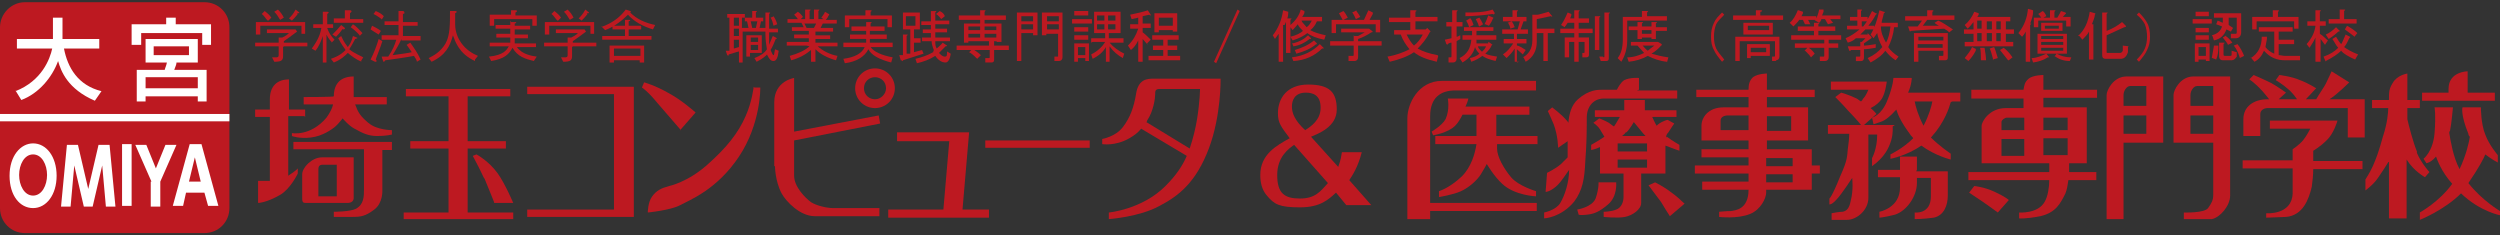 <?xml version="1.0" encoding="UTF-8"?>
<svg id="Layer_2" xmlns="http://www.w3.org/2000/svg" version="1.1" viewBox="0 0 340 32">
  <rect x="0" y="0" width="340" height="32" fill="#333333" stroke="none"/>
  <!-- Generator: Adobe Illustrator 29.1.0, SVG Export Plug-In . SVG Version: 2.1.0 Build 142)  -->
  <defs>
    <style>
      .st0 {
        fill: #fff;
      }

      .st1 {
        stroke: #fff;
        stroke-width: 1px;
      }

      .st1, .st2, .st3 {
        fill: #bd1921;
      }

      .st2 {
        fill-rule: evenodd;
      }
    </style>
  </defs>
  <path class="st3" d="M38.5,6.4v1.2c0,.6-.2.8-1.2.8l-.3-.6c.2,0,.4,0,.5,0,.2,0,.4,0,.4-.3v-1.2h-3.2v-.5h3.2v-.7h.5c.4-.2.6-.3.9-.6h-3v-.5h3.9l.2.3c-.8.6-1.5,1.1-1.8,1.3v.2h3.2v.5h-3.2ZM41,4.6v-1.1h-5.6v1.2h-.6v-1.7h6.7v1.6h-.6ZM36.4,2.8c-.3-.3-.5-.7-.8-.9l.4-.4c.5.4.7.6.9.9l-.4.4ZM38.1,2.7c-.3-.5-.5-.8-.8-1.1l.5-.3c.4.4.6.7.8,1.1l-.5.3ZM40.5,1.9c-.3.4-.7.8-.8.9l-.4-.3c.3-.3.6-.6.9-1.2l.5.4s0,0,0,.1c0,0-.1,0-.3,0Z"/>
  <path class="st3" d="M45.1,5.7c-.2-.2-.4-.4-.7-1v3.8h-.5v-3.6c-.2.6-.5,1.4-1,2l-.5-.3c.9-1.2,1.2-2.1,1.3-2.8h-1.1v-.5h1.3v-1.7h.6s.2,0,.2.1-.1.1-.2.2v1.4h.8v.5h-.8c.2.6.5,1.1,1,1.6l-.4.4ZM49.2,8.4c-.8-.3-1.4-.8-1.9-1.2-.4.4-.9.9-1.9,1.3l-.4-.5c1.2-.4,1.7-.9,2-1.2-.2-.3-.6-.8-1-1.6l.4-.3c.4.9.7,1.2.9,1.5.3-.4.5-.7.7-1.5l.5.2s.1,0,.1.1c0,0,0,0-.3.1-.3.6-.5.9-.8,1.4.7.6,1.6.9,1.9,1.1l-.3.5ZM46.6,3.9c-.3.5-.6.8-.9,1.1l-.5-.3c.5-.5.8-.8,1.2-1.3l.5.4s0,0,0,.1c0,.1-.2.1-.3.1ZM45.4,3v-.5h1.5v-1.1h.7c.2,0,.2.1.2.2,0,0-.1.1-.2.2v.8h1.8v.5h-4ZM49,4.9c-.5-.6-.9-.9-1.3-1.2l.3-.4c.5.3.8.7,1.3,1.2l-.4.4Z"/>
  <path class="st3" d="M51.5,4.7c-.5-.3-.8-.5-1.1-.7l.2-.5c.4.2.8.4,1.2.7l-.3.5ZM51.2,8.2c0,.1,0,.2,0,.2s0,0,0,0c0,0-.1,0-.2,0l-.6-.3c.5-1,.8-1.8,1.1-2.8l.5.3c-.2.7-.9,2.4-.9,2.5ZM51.9,2.6c-.3-.2-.5-.4-1.1-.7l.3-.4c.5.2.8.4,1.1.7l-.3.5ZM54.6,5.3c-.4.9-.8,1.5-1.2,2.2.8-.1,2.2-.3,2.6-.4-.5-.7-.6-.9-.7-1l.5-.3c.5.7,1,1.4,1.4,2.3l-.5.3c0-.2-.2-.5-.4-.8-1,.2-3.1.5-3.9.6,0,0-.1.2-.2.2s-.1-.1-.1-.1l-.2-.6c.3,0,.6,0,.9,0,.6-.9.9-1.6,1.1-2.3h-2v-.6h2.3v-1.4h-1.9v-.5h1.9v-1.4h.6c0,0,.2,0,.2.2s0,.1-.2.2v1.1h2v.5h-2v1.4h2.4v.6h-2.6Z"/>
  <path class="st3" d="M64.6,8.3c-2.2-1-2.7-2.7-3-3.5-.4,1.5-1,2.7-2.9,3.6l-.4-.5c.6-.3,1.6-.8,2.3-2,.6-1.1.6-2.5.6-4.4h.7c.1,0,.2,0,.2.1s0,.1-.2.2c0,.2,0,1.3,0,1.5,0,.5.1,1.5.8,2.5.7,1,1.6,1.5,2.3,1.8l-.4.5Z"/>
  <path class="st3" d="M69.5,3h.6c.1,0,.1,0,.1.1s0,0-.2.1v.3h2.1v.5h-2.1v.7h1.8v.5h-1.8c0,.1,0,.4,0,.7h2.9v.5h-2.6c.7,1,2,1.2,2.7,1.3l-.4.6c-1.2-.3-2.2-.6-2.9-1.8-.5.9-1.1,1.5-2.9,1.8l-.3-.6c2-.2,2.4-.9,2.7-1.4h-2.6v-.5h2.8c0-.2,0-.4,0-.7h-1.9v-.5h1.9v-.7h-2v-.5h2v-.6ZM69.5,1.4h.7c0,0,.1,0,.1.1s0,.1-.2.2v.4h2.9v1.4h-.6v-.9h-5.2v.9h-.6v-1.5h2.9v-.7Z"/>
  <path class="st3" d="M77.8,6.4v1.2c0,.6-.2.8-1.2.8l-.3-.6c.2,0,.4,0,.5,0,.2,0,.4,0,.4-.3v-1.2h-3.2v-.5h3.2v-.7h.5c.4-.2.6-.3.9-.6h-3v-.5h3.9l.2.3c-.8.6-1.5,1.1-1.8,1.3v.2h3.2v.5h-3.2ZM80.3,4.6v-1.1h-5.6v1.2h-.6v-1.7h6.7v1.6h-.6ZM75.8,2.8c-.3-.3-.5-.7-.8-.9l.4-.4c.5.4.7.6.9.9l-.4.4ZM77.5,2.7c-.3-.5-.5-.8-.8-1.1l.5-.3c.4.4.6.7.8,1.1l-.5.3ZM79.9,1.9c-.3.4-.7.8-.8.9l-.4-.3c.3-.3.6-.6.9-1.2l.5.4s0,0,0,.1c0,0-.1,0-.3,0Z"/>
  <path class="st3" d="M81.7,3.7c1.8-.6,2.8-1.6,3.4-2.4l.6.2c0,0,.1,0,.1.1s0,0-.1.1c.9.9,2,1.4,3.4,1.7l-.3.6c-1.3-.4-2.5-1-3.4-2-.8.8-1.8,1.6-3.1,2.1l-.5-.5ZM85,2.7h.6c0,0,.1,0,.1.1s0,0-.2.1v.6h1.7v.5h-1.7v.9h3.1v.5h-6.7v-.5h3.1v-.9h-1.7v-.5h1.7v-.9ZM87.1,8.2h-3.6v.3h-.6v-2.3h4.7v2.3h-.6v-.3ZM87.1,6.6h-3.6v1h3.6v-1Z"/>
  <rect class="st3" x="134" y="19.1" width="14.2" height="1"/>
  <polygon class="st2" points="134.5 28.5 130.9 28.5 131.8 18 122 18 122 19.2 129.1 19.2 128.3 28.5 120.8 28.5 120.8 29.6 134.5 29.6 134.5 28.5"/>
  <polygon class="st2" points="86.2 11.8 71.7 11.8 71.7 12.8 83.5 12.8 83.5 28.5 71.7 28.5 71.7 29.5 86 29.5 86 29.5 86.2 29.5 86.2 11.8"/>
  <g>
    <polygon class="st2" points="63.6 28.9 63.6 20.2 68.8 20.2 68.8 19.2 63.6 19.2 63.6 13.1 69.4 13.1 69.4 12.1 55.2 12.1 55.2 13.1 61 13.1 61 19.2 55.8 19.2 55.8 20.2 61 20.2 61 28.9 54.9 28.9 54.9 29.8 69.8 29.8 69.8 28.9 63.6 28.9"/>
    <path class="st2" d="M67.2,27.6h2.6s-1.1-2.6-2.1-4c-1.2-1.7-2.9-2.6-2.9-2.6l-.5.2c1.4,2.6,1.4,2.9,1.6,3.1.3.7,1.3,3.2,1.3,3.2Z"/>
  </g>
  <g>
    <path class="st2" d="M92.5,17.7l2.1-2.4s-1.9-1.7-3.6-2.6c-1.9-1.1-3.4-1.5-3.4-1.5l-.3.7s.8.5,2.1,2.1c1.3,1.5,3.2,3.7,3.2,3.7Z"/>
    <path class="st2" d="M102.6,11.9h.8c0,0,.1,4.9-2.9,9.4-3,4.5-6.7,5.9-8,6.6-1.3.7-4.4,1-4.4,1,0,0,0-1.4.6-2.2.6-.8,1.2-1.1,2.3-1.4,0,0,2.5-.5,5.2-2.9,2.6-2.3,4.2-4.3,5.2-6.6.9-2,1.1-4,1.1-4Z"/>
  </g>
  <g>
    <path class="st2" d="M105.3,22.6c0-1.5,0-7.3,0-8.7,0-2.9,2.7-3.3,2.7-3.3v7.3l11.5-2.2.2,1.1-11.7,2.3s0,3.3,0,4.8c0,1.5,1.5,3,2.3,3.6.8.5,2.2.8,3,.8s6.3,0,6.3,0v1.1s-6.8,0-8.8,0c-2,0-3.9-2-4.5-3.1-.9-1.7-.9-3.7-.9-3.7Z"/>
    <path class="st2" d="M120.5,12c0,.8-.7,1.5-1.5,1.5s-1.5-.6-1.5-1.5.7-1.5,1.5-1.5,1.5.6,1.5,1.5ZM119,9.3c-1.5,0-2.7,1.2-2.7,2.7s1.2,2.7,2.7,2.7,2.7-1.2,2.7-2.7-1.2-2.7-2.7-2.7Z"/>
  </g>
  <path class="st2" d="M166.1,10.7h-9.2c-.8,0-2.1,0-2.4,2.1-.3,1.8-.8,3.2-1.8,4.5-1,1.3-2.8,1.6-2.8,1.6v.7s1.8.3,3.7-.8c.7-.4,1.2-.8,1.6-1.3l6.2,3.7c-.6,1.4-1.5,2.7-2.9,4.1-3.2,3.2-7.7,3.6-7.7,3.6v.9s4.2-.3,6.9-1.8c2.7-1.4,5-3.3,6.7-7.8,1.7-4.5,1.6-9.5,1.6-9.5ZM156,16.5s0,0,0-.1c.9-1.3,1.1-3.1,1.1-3.5,0-.5,0-.8.6-.8.5,0,5.5,0,5.5,0,0,0,0,1.6-.4,4.1-.2,1.2-.5,2.5-1,4l-5.9-3.6Z"/>
  <g>
    <path class="st2" d="M41.5,15.9v-1h-2.2v-4.1c-1.6,0-2.6.9-2.6,2.7v1.4h-2v1h2v8.7c-.9,0-1.6,0-1.6,0v3h0s1.1,0,3-1.1c1.4-.8,2.4-2.9,2.4-2.9v-.7s-.2.3-1.3,1v-8.1h2.2Z"/>
    <path class="st2" d="M50.2,16.8c-1.2-1-1.5-1.5-1.9-2.6h4.3v-1h-4.5v-2.8c-1.7,0-2.7.9-2.7,2.7h0c0,.1-4.1.1-4.1.1v1h4c-.1.5-.4,1.1-.9,1.8-2.2,2.6-4.7,2.1-4.7,2.1v.4s1,.4,2.6.2c1.6-.2,2.8-1.1,3.2-1.4.4-.3,1.1-1.2,1.1-1.2,0,0,.9,1.1,1.8,1.5.9.5,1.7.9,2.9.9,1.2,0,2-.2,2-.2v-.6s-2.1,0-3.2-1Z"/>
    <path class="st2" d="M53.3,20.3v-1h-13.4v1h9.6v5.5c0,.9,0,2-1.1,2.6-.8.4-3,.4-3,.4v.7h2.5c1.2,0,1.8-.1,3-1,1.2-.9,1.1-2.6,1.1-2.6v-5.5h1.3Z"/>
    <path class="st2" d="M43.8,21.4c-1.4,0-2.7,1.4-2.7,2.3s0,2.7,0,3.3.2.6.6.6h5.6c.6,0,.8-.4.8-.6v-5.6s0,0-.2,0c0,0-3.2,0-4,0ZM45.7,26.7h-2.4v-3.7c0-.6.4-.6.7-.6s1.8,0,1.8,0v4.3Z"/>
  </g>
  <g>
    <path class="st2" d="M209,27.6h-14.5v-11.8c0-2.5,1.4-3.5,3.4-3.5h11v-1.3h-12.8c-3.2,0-4.7,3.1-4.7,5.1v13.7h3.1v-1.1h14.5v-1.2Z"/>
    <path class="st2" d="M209.1,19.6v-1.1h-5.6v-2.9h4.5v-1.1h-8.7c.3-.6.4-1.1.4-1.1h-2.8s.3,1.5-.3,2.8c-.5.9-1.9,1.7-1.9,1.7l.2.5s2-.3,3-1.3c.4-.4.7-.9,1-1.5h1.9v2.9h-5.6v1.1h5.6c-.2,1.3-.7,3.1-2,4.4-1.7,1.6-3.1,2-3.1,2v.8s1.9-.3,3-.8c1.1-.5,2.2-1.5,2.7-2.3.5-.8.8-1.4.8-1.4,0,0,1,1.7,2.1,2.7,1.7,1.6,4.6,1.7,4.6,1.7v-.7s-2.4-.7-3.4-1.9c-1-1.2-1.9-2.8-1.9-3.9v-.6h5.6Z"/>
  </g>
  <path class="st2" d="M224.2,25.2l.9-.4s1.2.6,2.1,1.3c1.1.8,1,.8,1.9,1.6l-2,1.7c-1.1-1.7-1-1.7-1.4-2.2-.6-.8-1.5-2-1.5-2Z"/>
  <g>
    <path class="st2" d="M222.9,12.2v-1.6s-1.2-.1-2,.3c-.5.3-.9,1.1-1,1.3h-1.8c-.9,0-2,0-3.5,1.3-.9.8-1.2,2-1.3,3.2-.1-.2-.3-.4-.4-.5-.5-.6-1.8-1.6-1.8-1.6l-.6.5s.3.6.8,1.8c.6,1.6.6,3.2.6,3.2l1.3-.9c0,.8,0,1.6,0,2.2-.2.2-.5.5-.9.9-.8.7-1.9,1.2-1.9,1.2l-.2,2.6s.7,0,1.7-1c.4-.4,1-1.3,1.5-2h0c0,1.7-.6,3.5-1.2,4.5-.6,1-2.2,1.3-2.2,1.3v.8s2.3-.1,4.1-2.3c1.1-1.5,1.4-3,1.5-5.5.2-2.4.2-4.6.2-5.9,0-1.6,1-2.6,2.3-2.6h10v-1.1h-5.5Z"/>
    <path class="st2" d="M217.4,24.8h2.4s.2,1.9-1.1,3c-1.3,1.1-2,1.3-2.9,1.4-.8.1-1.1,0-1.1,0l-.2-.7s2-.3,2.5-1.5c.5-1.4.4-2.4.4-2.4Z"/>
    <path class="st2" d="M226.6,18.7c0-.2,0-.4.3-.7.3-.5.8-1.2.8-1.2l-.9-.5s-.2,0-.8.3c-.4.2-.6.4-.7.5-.3-.5-.5-1-.6-1.2h3.3v-.9h-4.3v-1.4h-2.8v1.4h-4v.9h3.4c-.2.3-.5.9-.8,1.3-.2-.1-.4-.3-.7-.5-.5-.3-1.3-.6-1.3-.6l-.8.6s.6.4.9.9c.2.3.4.7.6,1-.9.6-1.8,1.1-1.8,1.1v.7s.6-.1,1.2-.4v3.6h3.2v3.2c0,.8-.4,1.5-1,1.7-.7.3-1.7.3-1.7.3v.7s1.9.2,2.9,0c1-.2,2.2-1,2.2-1.9v-4h3.3v-3.8c1,.4,1.9.7,1.9.7v-.8s-.9-.5-1.7-1.1ZM221.2,18c.5-.5,1-1.4,1-1.4,1,1.2,1.2,1.5,1.6,1.9h-3.2c.2-.2.4-.3.5-.5ZM224,22.8h-4v-1.1h4v1.1ZM224,20.6h-4v-1.1h4v1.1Z"/>
  </g>
  <path class="st2" d="M246.4,22.6v-2.3h-6.1v-1.2h5.6v-4.5h-5.6v-1.4h6.5v-1h-6.5v-2.2s-1.2,0-1.9.5c-.5.5-.6,1-.6,1.7h-7.1v1h7.1v1.4h-3.4c-2.1,0-3,1.4-3,2.5v2h6.4v1.2h-6.4v1.1h6.4v1.1h-7.3v1.1h7.3v1.1h-6.3v1.1h6.3c0,2.7-1.8,2.8-2.4,2.9-.6,0-1.6.1-1.6.1v.7s2.5.3,4.2-.4c1.5-.6,2.2-2.2,2.2-2.9v-.4h3.6s2.6,0,2.6,0v-2.2h1.1v-1.1h-1.1ZM243.6,15.8v2h-3.3v-2h3.3ZM234,17.7v-1.3c0-.5.5-.7,1-.7h2.8v2h-3.8ZM243.8,24.8h-3.6v-1.1h3.6v1.1ZM243.8,22.6h-3.6v-1.1h3.6v1.1Z"/>
  <g>
    <path class="st2" d="M257.7,17h-4.2l1.7-1.5s-.3-.4-.8-.8h0s.9-.4,1.4-1.1c.6-.7.8-2.5.8-2.5h-7.6v1.1h5.1s-.3.8-.7,1.2c-.1.2-.2.3-.3.4-.2-.1-.4-.3-.6-.4-1-.5-2.1-.8-2.1-.8l-.8.6s1.1,1.1,1.7,1.8c.5.5,1.5,1.6,1.8,2h-4.5v1.2h2.9c0,.5-.1,1.4-.2,2.1-.1.9,0,1.4-1,3.6-1.2,3-1.5,3.1-1.5,3.1v.8s.3.1,1-.7c.6-.6,2.1-2.9,2.1-2.9,0,0,.2,1.6-.2,3.1-.2,1.1-.6,1.4-1.1,1.5-.5,0-1.5.2-1.5.2v.9h2.1c1.3,0,2.9-1.3,2.9-3v-8.6h1.2c0,2-.7,3.2-.7,3.2v1.1c1.7-1.2,2.3-2.5,2.6-3.5.3-1,.2-1.9.2-1.9Z"/>
    <path class="st2" d="M265.5,13.8h1.1v-1.2h-7.1c.5-1.1.5-2,.5-2h-2.5s0,1-.8,3c-.8,2.1-2.1,2.4-2.1,2.4l.2.9.9-.3c.7-.2,1.4-.8,2.2-1.7.2.7.7,1.8,1.9,3.4.1.2.3.3.4.5-1.4,1.4-3.1,2.2-3.1,2.2v.6s2.2-.4,4.2-1.8c1.9,1.4,4,1.9,4,1.9v-.8s-1.5-1-2.7-2.2c0,0,0,0,.1-.1,1.8-2,2.4-4,2.6-4.7ZM260.3,13.8h2.5c-.1.6-.5,2-1.2,3.3-.7-1.3-1.1-2.7-1.2-3.3Z"/>
    <path class="st2" d="M260.7,23.1v-1.8h-2.3s0,.6,0,1.8h-3v1h3c0,.4,0,.9,0,1.4,0,2.8-2.8,3.3-2.8,3.3v.8s.5,0,2.1-.4c1.6-.5,3-2.5,3-4.3v-.7h1.9s0,0,0,2.5-2.2,2.2-2.2,2.2v.9s1.2,0,2.6-.2c1.4-.3,1.9-1.7,1.9-3s0-3.3,0-3.3h-4.3Z"/>
  </g>
  <g>
    <path class="st2" d="M285.2,13.4v-1.2h-7.3v-2s-1.4,0-2,.5-.6,1-.7,1.5h-7.1v1.2h7.1v1.3h-2.4c-2.3,0-3.3,1.9-3.3,2.4v5.1h9.2c0,.2,0,.7,0,1.2h-11v1.1h11c0,1-.2,2.2-.6,2.9-.9,1.7-3.5,1.5-3.5,1.5v.8s.8.1,2.9-.3c2.1-.5,2.7-1.7,3.4-3.1.2-.5.3-1.1.4-1.8h3.8v-1.1h-3.7c0-.5,0-1,0-1.2h2.4v-7.6h-5.9v-1.3h7.3ZM275.3,21.2h-3.1v-2.3h3.1v2.3ZM275.3,17.7h-3.1v-1.1c0-.3.5-.6.7-.6s2.2,0,2.4,0v1.7ZM277.9,18.8h3.3v2.3h-3.3v-2.3ZM281.2,16v1.7h-3.3v-1.7h3.3Z"/>
    <path class="st2" d="M267.8,26.2l.7-.9s1.3.1,2.8.8c1.5.7,1.9,1.1,1.9,1.1l-1.5,1.7s-1.5-1.1-2.1-1.5c-.6-.4-1.8-1.2-1.8-1.2Z"/>
  </g>
  <path class="st2" d="M302.3,10.4h0s-2.2,0-4,0-2.7,1.9-2.7,2.5v6.5h5.4v7.1c0,.7-.2,1.1-.7,1.8-.5.7-3.3.6-3.3.6v.9s2.7,0,3.8,0c1.1-.2,2.5-1.8,2.5-3.2V10.4h-.9ZM298.8,11.7h2.2v2.7h-3.1v-1.5c0-.5.4-1.2.9-1.2ZM297.9,18.2v-2.5h3.1v2.5h-3.1Z"/>
  <path class="st2" d="M293.2,10.4h0s-2.2,0-4,0-2.7,1.9-2.7,2.5v16.9h2.3v-10.4h3.1s2.3,0,2.3,0v-9h-1ZM289.7,11.7h2.2v2.7h-3.1v-1.5c0-.5.4-1.2.9-1.2ZM288.8,18.2v-2.5h3.1v2.5h-3.1Z"/>
  <g>
    <path class="st2" d="M321.3,21.9h-6.7c0-.8,0-1.4,0-1.4,0,0,.9-.5,1.8-1.4,1-.9,1.5-2.7,1.5-2.7h-9.2v1.1h5.5s-.5,1-1,1.6c-.5.6-1.4,1.2-1.4,1.2,0,0,0,.6,0,1.5h-6.8v1.1h6.8c0,1,0,2.2,0,3.4-.1,3-3.6,2.7-3.6,2.7v.6s.4,0,2.7-.1c2.3-.2,3.1-2.4,3.5-4.1.1-.7.2-1.6.2-2.4h6.7v-1.1Z"/>
    <path class="st2" d="M316.8,13.5c1-.6,2.7-2.3,2.7-2.3l-2.4-1.5s-.5,1.1-.8,1.7c-.2.4-.9,1.4-1.3,2.1h-1.4l1.4-1.5s-1.1-.7-2.2-1.1c-1.1-.5-2.8-.7-2.8-.7l-.5.7s.9.5,1.9,1.4c.5.5.8.9,1,1.2h-2.5l1-.9s-1.1-.8-2-1.3c-1-.5-2.4-1.1-2.4-1.1l-.6.6s.6.3,1.8,1.6c.4.5.7.8.9,1.1h-.2c-1.9,0-3.3,1-3.3,2.7s0,2.3,0,2.3h2.3v-3c0-.5.5-.8,1-.8h10.9v4h2.3v-5.2c0,0-4.5,0-4.5,0Z"/>
  </g>
  <path class="st2" d="M328.7,20.6c-.5-1.2-1.1-3.5-1.3-4.4v-1.5h1.7v-1.1h-1.7v-3.6s-1.4.2-2,1.3c-.5.8-.5,1.2-.5,2.3h-2.3v1.1h2.2c0,.5-.1,2-.7,3.8-.6,2.2-1,3.2-1.4,4.1-.4.9-1,1.8-1,1.8v1.5s1.1-.8,1.7-1.7c.5-.7,1.2-1.8,1.5-2.3v7.8h2.4v-8c1,1.6,2.5,2.4,2.5,2.4l.6-.7s-1.1-1.2-1.7-2.6Z"/>
  <path class="st2" d="M335.6,12.6v-2.9s-2.6,0-2.6,2.4,0,.3,0,.5h-3.6v1.1h9.9v-1.1h-3.7Z"/>
  <path class="st2" d="M340,28.7s-2.4-1.4-4.3-3.8c0,0,0,0,0,0,1.5-2.2,2.1-3.4,2.3-3.9.9.7,1.7,1.1,1.7,1.1v-1s-1.2-1.4-1.7-2.8c-.6-1.4-.6-3.7-.6-3.7h-2.5s-.3.9.8,3.6c0,.2.1.3.2.4-.1.7-.5,2.5-1.4,4.4-.9-1.7-1.2-3.8-1.4-4.9,0-.1,0-.2.1-.3.2-.9.4-3.2.4-3.2h-2.5s.2,1,0,3.5c-.2,2.5-1.5,3.5-1.5,3.5l.4.6s.6-.1,1.2-.8c0,0,0,0,.1-.1.2.5.7,2,2.2,3.7-1.7,2.4-4.4,3.9-4.4,3.9v1s3.3-1.3,5.6-3.6c2.6,2.5,5.4,3,5.4,3v-.6Z"/>
  <path class="st3" d="M182,22.7c.4-1.1.4-1.5.5-2h2.7c-.5,2-1.3,3.2-1.7,3.8l3,3.4h-3.4l-1.4-1.7c-1,.9-2.1,2-4.9,2s-3.5-.4-4.5-1.6c-.7-.8-.9-1.8-.9-2.8,0-2.8,2.2-4,4-5-1.2-1.6-1.6-2.1-1.6-3.4,0-2,1.2-3.9,4.1-3.9s3.9,1,3.9,3.4-2.6,3.3-3.5,3.7l3.7,4.1ZM176,19.7c-.7.5-2.3,1.6-2.3,4.1s1,3.2,3.1,3.2,2.8-1,3.8-2.1l-4.6-5.2ZM179.6,14.6c0-1.7-1.1-2-2-2-1.5,0-1.9,1-1.9,1.9s.4,1.9,1.8,3.2c.8-.5,2.1-1.4,2.1-3Z"/>
  <path class="st3" d="M3.4.3h24.4c1.9,0,3.4,1.5,3.4,3.4v24.6c0,1.9-1.5,3.4-3.4,3.4H3.4c-1.9,0-3.4-1.5-3.4-3.4V3.7C0,1.9,1.5.3,3.4.3Z"/>
  <g>
    <path class="st0" d="M2.1,12.4c3.6-1.4,4.7-4.4,5-5.8H2.3v-1.3h4.9v-2.9h1.3v2.9h5v1.3h-4.8c.5,2.6,1.9,5,5.1,5.8l-.9,1.3c-3.7-1.6-4.6-4-5-5.4-.8,2.2-2.6,4.4-5,5.3l-.8-1.3Z"/>
    <path class="st0" d="M27.5,6.1v-1.6h-8.3v1.6h-1.3v-2.8h4.7v-.9h1.3v.9h4.8v2.8h-1.2ZM26.9,5.3v3.2h-2.9c0,.3-.1.4-.3,1h4.4v4.3h-1.2v-.7h-7.1v.7h-1.2v-4.3h3.8c.1-.4.2-.5.3-1h-2.9v-3.2h7.1ZM19.8,10.5v1.5h7.1v-1.5h-7.1ZM20.9,6.3v1.2h4.8v-1.2h-4.8Z"/>
  </g>
  <g>
    <path class="st0" d="M4.5,19.5c1.8,0,3.2,1.8,3.2,4.4s-1.4,4.4-3.2,4.4-3.2-1.7-3.2-4.4,1.5-4.4,3.2-4.4ZM4.5,26.6c1.2,0,1.9-1.4,1.9-2.8s-.7-2.8-1.9-2.8-1.9,1.4-1.9,2.8.7,2.8,1.9,2.8Z"/>
    <path class="st0" d="M12.7,28.1h-1.3l-1.3-5.6-.5,5.6h-1.3l.8-8.4h1.5l1.4,6,1.4-6h1.5l.8,8.4h-1.3l-.5-5.6-1.3,5.6Z"/>
    <path class="st0" d="M17.9,19.6v8.4h-1.3v-8.4h1.3Z"/>
    <path class="st0" d="M20.6,24.7l-2.2-5h1.5l1.3,3.2,1.3-3.2h1.5l-2.2,5v3.4h-1.3v-3.4Z"/>
    <path class="st0" d="M25.3,26.2l-.4,1.8h-1.4l2.3-8.4h1.6l2.3,8.4h-1.4l-.5-1.8h-2.4ZM27.3,24.7l-.8-3.3-.8,3.3h1.6Z"/>
  </g>
  <line class="st1" y1="16" x2="31.2" y2="16"/>
  <g>
    <path class="st3" d="M104.5,7.2c-.3.4-.8.8-1.6,1.2l-.3-.5c.8-.3,1.4-.7,1.7-1.2-.1-.6-.2-1.3-.2-2v-.4h-3.1v4.2h-.5v-1.5c-.5.1-.9.3-1.4.4,0,.2,0,.2-.2.1l-.2-.6h.5V2.4h-.3v-.5h2.4v.5h-.4v1.4h.9l-.2-.9h-.3v-.5h1v-.9h.5c.2,0,.2,0,0,.2v.7h1v.5h-.3l-.2.9h.8V1.7h.5c.2,0,.2,0,0,.2v2h1.2v.5h-1.2v.4c0,.4,0,.9,0,1.3.1-.3.3-.7.5-1.2l.4.2c.2.1.2.2,0,.2-.2.5-.4,1-.7,1.5.2.5.3.7.4.7s.1-.3.2-.8l.5.2c-.1.9-.3,1.4-.7,1.4s-.6-.3-.9-.9ZM99.8,2.4v1.1h.7v-1.1h-.7ZM99.8,3.9v1h.7v-1h-.7ZM99.8,5.4v1.2l.7-.2v-1h-.7ZM103.6,7.2h-1.6v.5h-.5v-2.9h2.1v2.4ZM102.1,5.1v.6h1v-.6h-1ZM102.1,6.8h1v-.7h-1v.7ZM102.8,3.8l.2-.9h-.9l.2.9h.5ZM105.2,2.2c.2.3.4.7.5,1.1l-.5.2c-.1-.4-.2-.8-.4-1.1l.5-.2Z"/>
    <path class="st3" d="M109.7,6.2h-2.7v-.5h3v-.5h-2v-.5h2v-.5h-2.3v-.5h1.6l-.3-.6h-1.9v-.5h1.4c-.1-.2-.3-.4-.5-.6l.5-.4c.2.1.5.4.7.7l-.3.3h.6v-1.3h.6c.2,0,.2,0,0,.2v1.1h.6v-1.3h.6c.2,0,.2,0,0,.2v1.1h.7l-.3-.2c.2-.3.4-.5.5-.8l.5.3c.1,0,.1.1,0,.2-.1.2-.2.4-.4.6h1.5v.5h-1.9l-.3.6h1.7v.5h-2.4v.5h2v.5h-2v.5h3v.5h-2.7c.7.6,1.6,1.1,2.7,1.3l-.2.6c-1.1-.3-2.1-.8-2.8-1.5v1.7h-.6v-1.6c-.7.6-1.6,1.1-2.7,1.4l-.2-.6c1.1-.3,2-.7,2.7-1.3ZM109.8,3.8h.9l.3-.6h-1.6l.3.6Z"/>
    <path class="st3" d="M118.3,3.6h2v.6h-2v.5h2.3v.6h-2.3v.5h3.1v.6h-3c.4.6,1.4,1.1,3,1.4l-.2.7c-1.6-.4-2.7-1-3.1-1.8-.5,1-1.6,1.7-3.2,1.9l-.2-.6c1.5-.2,2.5-.7,2.9-1.6h-2.9v-.6h3.1v-.5h-2.2v-.6h2.2v-.5h-2v-.6h2v-.6h.6c.2,0,.2,0,0,.2v.4ZM114.8,2.1h2.9v-.7h.7c.2,0,.2.1,0,.2v.5h2.9v1.6h-.6v-1.1h-5.2v1.1h-.6v-1.6Z"/>
    <path class="st3" d="M122.5,8.2l-.2-.7h.5v-2.8h.5c.2,0,.2,0,0,.2v2.4h.5v-3.3h-1V1.7h2.3v2.3h-.8v1.2h.9v.6h-.9v1.3l1.1-.3.2.5-2.8.9c0,.1,0,.2-.2,0ZM123.2,3.5h1.3v-1.3h-1.3v1.3ZM127,6.8c-.2-.5-.3-.9-.3-1.2h-1.3c0,0,0-.5,0-.5h1.2c0,0,0-.6,0-.6h-1.1c0,0,0-.5,0-.5h1.1v-.6h-1.3c0,0,0-.5,0-.5h1.3v-1.4h.6c.2,0,.2,0,0,.2v1.1h1.9c0-.1,0,.5,0,.5h-1.9v.6h1.6c0,0,0,.5,0,.5h-1.6c0,0,0,.7,0,.7h2c0-.1,0,.5,0,.5h-2c0,.4,0,.7.2,1,.3-.3.6-.5.8-.8l.6.4c0,0,0,.1-.2.1-.3.3-.6.6-.9.9.3.3.5.5.8.5s.3-.2.3-.7l.5.3c-.1.8-.4,1.2-.7,1.2-.5,0-1-.3-1.4-.9-.8.5-1.6.8-2.5,1l-.2-.6c.9-.2,1.7-.5,2.4-.9ZM127.8,1.5c.4.2.6.4.7.7l-.5.4c-.2-.3-.4-.5-.7-.7l.5-.4Z"/>
    <path class="st3" d="M133.9,1.6v.5h2.9v.6h-2.9v.5h2.3v2.5h-.6c0-.1-.4-.1-.4-.1v.6h2v.6h-2v1.3c0,.3-.1.4-.4.4h-.8v-.6c0,0,.5,0,.5,0,0,0,.1,0,.1-.1v-1h-2.1c.3.2.6.4.9.7l-.5.5c-.4-.4-.7-.7-1.1-.9l.3-.3h-2v-.6h4.4v-.6h-2.8v.2h-.6v-2.6h2.2v-.5h-2.9v-.6h2.9v-.7h.6c.2,0,.2,0,0,.2ZM131.7,3.6v.5h1.6v-.5h-1.6ZM131.7,4.6v.5h1.6v-.5h-1.6ZM133.9,4.1h1.6v-.5h-1.6v.5ZM133.9,4.6v.5h1.6v-.5h-1.6Z"/>
    <path class="st3" d="M140.5,4.7v-.2h-1.6v3.8h-.6V1.7h2.8v3.1h-.6ZM138.9,2.2v.7h1.6v-.7h-1.6ZM138.9,3.3v.7h1.6v-.7h-1.6ZM144.1,8.3h-.7v-.6c-.1,0,.5,0,.5,0,0,0,0,0,0,0v-3.1h-1.6v.2h-.6V1.7h2.8v6.1c0,.3-.2.5-.5.5ZM142.4,2.2v.7h1.6v-.7h-1.6ZM142.4,4h1.6v-.7h-1.6v.7Z"/>
    <path class="st3" d="M145.8,2.6h2.7v.6h-2.7v-.6ZM146.6,8v.4h-.5v-2.5h2v2.4h-.5v-.4h-1ZM148,2.1h-1.9v-.6h1.9v.6ZM146.1,4.3v-.6h1.9v.6h-1.9ZM146.1,4.8h1.9v.6h-1.9v-.6ZM146.6,6.4v1.1h1v-1.1h-1ZM148.4,5.8v-.6h1.9v-.7h-1.5V1.6h3.6v2.9h-1.6v.7h2v.6h-1.9c.5.6,1.2,1.1,2,1.5l-.2.6c-.7-.4-1.3-.9-1.8-1.6v2.1h-.5v-2c-.4.7-1,1.2-1.8,1.6l-.2-.6c.8-.4,1.5-1,1.9-1.7h-1.7ZM149.2,2.8h1v-.7h-1v.7ZM149.2,3.3v.7h1v-.7h-1ZM150.7,2.8h1v-.7h-1v.7ZM150.7,3.3v.7h1v-.7h-1Z"/>
    <path class="st3" d="M156.1,6.1l-.7-.8v3.1h-.6v-2.9c-.3.6-.6,1-1,1.3l-.4-.6c.7-.7,1.1-1.4,1.4-2.3h-1.1v-.6h1.1v-.9l-.9.2-.2-.6c1-.2,1.8-.4,2.4-.6l.4.6c0,.1,0,.2-.2,0l-.9.2v1h1.1v.6h-1.1v.6c.3.2.7.6,1.1,1l-.5.5ZM158.8,5.4v.8h1.3v.6h-1.3v.8h1.7v.6h-4.3v-.6h2v-.8h-1.4v-.6h1.4v-.8h-1.5v-.6h3.6v.6h-1.5ZM159.5,4.4v-.3h-1.9v.3h-.6V1.8h3.1v2.5h-.6ZM159.5,2.4h-1.9v1.1h1.9v-1.1Z"/>
    <path class="st3" d="M165.1,8.4l3.2-7.1.3.2-3.2,7.1-.3-.2Z"/>
    <path class="st3" d="M174.5,3.4h0c0,0,0,.1,0,.2v4.8h-.6v-3.8c-.2.3-.4.5-.5.7l-.3-.5c.7-.9,1.2-2,1.4-3.4l.7.2c0,0,0,.1,0,.2,0,.5-.2,1-.5,1.6ZM175.5,3.5v3.7h-.6V2.5h.6c.2,0,.2,0,0,.2v.7c.7-.6,1.2-1.3,1.4-2.1l.5.2c0,0,0,.1,0,.2,0,.2-.2.4-.3.6h2.7v.6h-.7c-.2.5-.5.9-.9,1.2.5.3,1.2.5,2.1.7l-.2.6c-1-.2-1.8-.5-2.3-.9-.5.4-1.1.7-2,1l-.3-.5c.8-.2,1.4-.5,1.7-.8-.3-.3-.6-.6-.7-.9-.2.2-.4.5-.7.8l-.3-.4ZM175.7,7.8c1.6-.2,2.8-.8,3.8-1.8l.5.5c.1.1,0,.1-.2.1-1,1-2.3,1.6-3.9,1.7l-.2-.5ZM175.8,5.9c.9-.2,1.6-.6,2.1-1.1l.4.4c0,.1,0,.1-.2.1-.6.5-1.4.9-2.2,1l-.2-.5ZM179.1,5.9c0,.1,0,.2-.1.1-.7.6-1.6,1-2.7,1.3l-.2-.5c1-.3,1.9-.7,2.6-1.3l.4.4ZM178.4,2.8h-1.4c.1.3.4.5.7.9.3-.2.5-.5.7-.9Z"/>
    <path class="st3" d="M184.2,4.9h.5s.9-.5.9-.5h-3.2v-.5h3.8c0,0,.5.4.5.4,0,0,0,.1-.2.1-.6.4-1.2.7-1.8.9v.3h3.2v.6h-3.2v1.6c0,.3-.2.5-.5.5h-.8v-.7c-.1,0,.6,0,.6,0,0,0,.1,0,.1-.1v-1.3h-3.2v-.6h3.2v-.8ZM186.2,2.7h1.5v1.7h-.6v-1.1h-5.4v1.2h-.6v-1.8h4.4l.6-1.3.6.3c0,.1,0,.2,0,.2l-.5.9ZM182.6,2.7c-.2-.4-.4-.7-.5-.9l.6-.3c.2.2.4.5.6.9l-.6.3ZM184.4,1.4c.3.4.5.7.6.9l-.6.3c-.2-.4-.3-.7-.5-.9l.6-.3Z"/>
    <path class="st3" d="M195.6,7.6l-.2.8c-1.3-.3-2.4-.7-3.1-1.3-.9.6-2,1-3.3,1.3l-.3-.7c1.2-.2,2.2-.6,3-1-.5-.6-.9-1.2-1.2-2h-.9v-.6h2.2v-1.1h-2.9v-.6h2.9v-1h.7c.2,0,.2.1,0,.2v.7h3v.6h-3v1.1h1.4l.2-.2.5.5h-.1c-.5,1-1.1,1.7-1.7,2.3.7.4,1.6.7,2.7.9ZM191.3,4.7c.3.6.6,1.1,1,1.5.5-.4.9-.9,1.2-1.5h-2.3Z"/>
    <path class="st3" d="M197.5,3v-1.6h.6c.2,0,.2,0,0,.2v1.4h.8v.6h-.8v1.4c.2,0,.4-.2.5-.2v.5c-.1.1-.4.2-.5.3v2.4c0,.3-.2.5-.5.5h-.6v-.7c0,0,.3,0,.3,0,0,0,.1,0,.1-.1v-1.9c-.2,0-.4.1-.5.2,0,.1,0,.1-.2,0l-.2-.6.9-.2v-1.6h-.7v-.6h.7ZM198.5,7.9c1-.5,1.5-1.3,1.6-2.5h-1.2v-.6h1.3v-.6s-1.1,0-1.1,0v-.5h4v.5h-2.3v.6s2.7,0,2.7,0v.6h-2.7v.5c0,0,1.6,0,1.6,0v-.2c.1,0,.6.4.6.4h-.1c-.2.5-.5.8-.9,1.2.4.2,1,.3,1.6.4l-.2.6c-.8-.2-1.4-.4-1.8-.7-.4.3-.9.6-1.5.8l-.2-.5c.5-.1,1-.3,1.3-.6-.3-.3-.5-.6-.6-.9-.2.8-.7,1.5-1.7,2.1l-.4-.6ZM203.2,1.9c0,.1,0,.1-.2,0-1.4.2-2.7.3-3.7.3v-.5c1.3,0,2.5,0,3.7-.4l.3.5ZM200,2.5c.2.3.3.6.4.9l-.6.3c-.1-.4-.3-.7-.4-.9l.5-.3ZM201.1,3.5c-.1-.4-.3-.7-.4-.9l.5-.2c.2.3.3.5.5.9l-.5.3ZM201.6,7c.2-.2.4-.4.5-.7h-1.1c0,.2.2.4.5.7ZM201.9,3.3c.1-.2.3-.6.5-1.2l.7.3c0,0,0,.1-.1.2-.1.3-.3.6-.5.9l-.5-.2Z"/>
    <path class="st3" d="M206.6,8.4h-.6v-1.8c-.3.5-.7.9-1.1,1.3l-.5-.5c.6-.4,1-.9,1.4-1.5h-1.3v-.6h1.4v-.7h-1.6v-.6h2.1l.3-1.1h-2.3v-.6h1.3v-.9h.6c.2,0,.2,0,0,.2v.7h1.3v.6h-.4l-.4,1.1h1v.6h-1.5v.7h1.3v.6h-1.3v.3c.3,0,.7.3,1.2.6l-.4.6c-.3-.3-.6-.5-.8-.7v1.8ZM205,3.1l.6-.2c.2.3.3.5.4.8l-.6.2c0-.3-.2-.6-.3-.8ZM207.1,7.8c.8-.4,1.3-1.2,1.3-2.3v-3.5h.6c0,.1,1.6-.4,1.6-.4l.5.6c0,.1,0,.1-.2,0l-1.9.4v1.3h2.4v.6h-.9v3.8h-.6v-3.8h-.9v1.2c0,1.2-.5,2.1-1.5,2.7l-.3-.6Z"/>
    <path class="st3" d="M213.4,2.5h.7v-1.1h.6c.2,0,.2,0,0,.2v.9h1.4v.6h-1.4v.8h1.9v.6h-1.9v.6h1.4v2.3c0,.3-.1.4-.4.4h-.5v-.6c-.1,0,.2,0,.2,0,0,0,.1,0,.1-.1v-1.4h-.8v2.7h-.6v-2.7h-.7v2.1h-.6v-2.7h1.3v-.6h-1.9v-.6h1.9v-.8h-.9c-.1.2-.3.4-.4.6l-.5-.3c.3-.4.6-1,.9-1.7l.5.2c0,0,0,.1,0,.2l-.2.5ZM216.9,6.8V2.2h.6c.2,0,.2,0,0,.2v4.4h-.6ZM218.1,7.8c0,0,.1,0,.1-.1V1.7h.6c.2,0,.2,0,0,.2v6c0,.3-.1.4-.4.4h-.7l-.2-.6h.5Z"/>
    <path class="st3" d="M224,2.2h2.7v.6h-5.4v2.7c0,1.1-.3,2.1-.8,2.9l-.5-.5c.5-.6.7-1.5.7-2.5v-3.1h2.6v-.8h.7c.2,0,.2,0,0,.2v.6ZM226.7,8.4c-1-.1-1.8-.4-2.6-.8-.7.4-1.6.7-2.6.8l-.2-.6c.9,0,1.7-.3,2.3-.6-.3-.3-.6-.7-.9-1h-.9v-.5h3.7c0,0,.5.3.5.3,0,.1,0,.2-.1.2-.3.4-.8.8-1.3,1.1.7.2,1.5.4,2.3.5l-.2.7ZM225.2,5.3h-.6v-.2h-1.3v.2h-.6v-1.2h-1.2v-.5h1.2v-.6h.6c.2,0,.2,0,0,.2v.4h1.3v-.6h.6c.2,0,.2,0,0,.2v.5h1.5v.5h-1.5v1.2ZM224.6,4.1h-1.3v.5h1.3v-.5ZM225,6.2h-1.6c.2.2.4.5.7.7.2-.2.5-.4.9-.7Z"/>
    <path class="st3" d="M234.2,1.7l.3.3c-.5.5-.9.9-1.1,1.3-.2.5-.3,1-.3,1.7s.1,1.1.3,1.6c.2.4.6.9,1.1,1.5l-.3.3c-.5-.6-.9-1.1-1.1-1.6-.3-.5-.4-1.1-.4-1.8s.1-1.3.4-1.9c.2-.5.6-.9,1.1-1.4Z"/>
    <path class="st3" d="M239.4,1.6v.5h3.1v.6h-6.8v-.6h3.1v-.7h.7c.2,0,.2.1,0,.2ZM241.6,8.3h-.6v-.6c-.1,0,.3,0,.3,0,0,0,.1,0,.1-.1v-2h-4.8v2.7h-.6v-3.3h6v2.7c0,.3-.2.5-.5.5ZM237.1,4.7v-1.6h4v1.6h-4ZM238.1,7.6v.3h-.5v-1.9h3.1v1.6h-2.6ZM240.6,3.5h-2.9v.6h2.9v-.6ZM238.1,7.1h2.1v-.6h-2.1v.6Z"/>
    <path class="st3" d="M244.6,1.4l.6.2c0,0,0,.1,0,.2l-.2.4h2v.5h-1.1l.3.6h-.7c0,.1-.3-.6-.3-.6h-.5c-.2.3-.5.6-.8.9l-.5-.5c.5-.4.8-1,1.1-1.7ZM245.4,6.9l.4-.4h-1.7v-.6h4v-.5h-4.5v-.6h3.1v-.6h-2.2v-.6h2.2v-.5h.6c.2,0,.2,0,0,.2v.3h2.3v.6h-2.3v.6h3.1v.6h-1.7v.5h1.3v.6h-1.3v1.3c0,.3-.2.5-.5.5h-.7v-.6c-.1,0,.5,0,.5,0,0,0,.1,0,.1-.1v-1.1h-2.1c.3.2.6.5.8.8l-.5.5c-.2-.3-.4-.5-.8-.9ZM246.8,2.8c.3-.4.5-.9.6-1.5h.6c0,.2,0,.3,0,.3l-.2.5h2.5v.5h-1.4l.4.5-.7.2-.4-.7h-.5c0,.2-.2.4-.3.5l-.5-.3Z"/>
    <path class="st3" d="M251.5,6.9l-.2-.6h1.7v-.6h.2s.5-.5.5-.5h-1.3c-.3.3-.7.5-1.1.6l-.3-.6c.7-.3,1.3-.7,1.9-1.2h-1.7v-.5h1.4v-.7h-1v-.5h1v-1h.5c.2,0,.2,0,0,.2v.8h.9v.3c.2-.3.4-.7.6-1.1l.5.3c.2,0,.2.1,0,.2-.2.4-.5.9-1,1.5h.8v.5h-1.2c-.2.2-.4.4-.7.7h1v-.2c0,0,.5.5.5.5.1.2,0,.2,0,.2l-1,.7v.3c.4,0,1-.1,1.6-.2v.5c-.7.1-1.2.2-1.6.2v1.1c0,.3-.1.5-.4.5h-.7v-.6c-.1,0,.5,0,.5,0,0,0,.1,0,.1-.1v-.8c-.4,0-.9,0-1.3,0,0,.2-.2.2-.2,0ZM253.9,2.9h-.7v.7h.2c.2-.3.4-.5.5-.7ZM256,3.1h2.1v.6h-.5c-.1,1-.4,1.9-.8,2.7.3.5.8.9,1.4,1.3l-.4.5c-.6-.4-1-.8-1.4-1.3-.4.6-1.1,1.1-2,1.6l-.4-.6c.9-.4,1.5-.9,2-1.5-.4-.7-.6-1.3-.7-1.9l-.5.7-.4-.5c.5-.8.9-1.9,1.2-3.3l.6.2c.2,0,.2.1,0,.2-.1.6-.3,1-.3,1.3ZM257.1,3.6h-1.3c0,.8.3,1.5.7,2.2.3-.5.5-1.3.6-2.2Z"/>
    <path class="st3" d="M262.8,2.1h3v.6h-3.7l-.6.8c.8,0,1.5,0,2.2,0-.2-.1-.4-.2-.6-.4l.5-.3c.5.2,1.1.6,2,1.2l-.5.4c-.2-.2-.5-.4-.7-.5-1.7.1-3.2.2-4.5.3-.1.1-.2.1-.2,0l-.2-.6c.4,0,.9,0,1.3,0l.6-.8h-2.3v-.6h3v-.8h.7c.2,0,.2.1,0,.2v.5ZM260.9,8.4h-.6v-3.9h4.6v3.3c0,.3-.1.4-.4.4h-.8v-.6c0,0,.5,0,.5,0,0,0,.1,0,.1-.1v-.6h-3.4v1.4ZM260.9,5v.5h3.4v-.5h-3.4ZM264.2,6.5v-.5h-3.4v.5h3.4Z"/>
    <path class="st3" d="M268.7,2.3h4.7v.6h-.6v1.1h1.1v.6h-1.1v1.1h1v.6h-6.6v-.6h1.2v-1.1h-1.3v-.6h1.3v-1c-.3.4-.6.7-.8.9l-.4-.5c.6-.5,1-1.1,1.3-1.8l.6.2c0,0,0,.1,0,.2l-.3.5ZM268.7,6.7c0,0,0,.1,0,.2-.3.6-.7,1.1-1,1.4l-.5-.4c.4-.5.8-1,1-1.5l.6.3ZM268.9,3.9h.6v-1.1h-.6v1.1ZM268.9,4.5v1.1h.6v-1.1h-.6ZM269.9,6.5c.1.6.2,1.2.2,1.7h-.7c0-.6,0-1.2-.1-1.7h.6ZM270.2,2.9v1.1h.7v-1.1h-.7ZM270.2,4.5v1.1h.7v-1.1h-.7ZM271.1,8.2c-.2-.7-.3-1.2-.5-1.6l.6-.2c.2.4.3.9.5,1.5l-.7.2ZM271.5,2.9v1.1h.6v-1.1h-.6ZM271.5,5.6h.6v-1.1h-.6v1.1ZM273.1,8.2c-.3-.4-.7-.9-1.1-1.4l.5-.3c.4.3.8.7,1.2,1.3l-.5.4Z"/>
    <path class="st3" d="M276.1,8.4h-.6v-4.1c-.1.2-.3.5-.5.7l-.5-.5c.8-1,1.2-2.1,1.3-3.3l.7.2c0,0,0,.1,0,.2,0,.5-.2,1.1-.4,1.6.2,0,.2,0,0,.2v4.9ZM278.3,7.3l.4.5c0,0,0,0-.2,0-.6.4-1.3.6-2,.7l-.2-.6c.7,0,1.3-.3,2-.6ZM280.4,2.3h1.2v1.3h-.6v-.8h-3.8v.9h-.6v-1.3h1c-.1-.2-.2-.3-.4-.5l.6-.4c.2.1.4.4.5.7l-.4.2h.9v-1h.6c.2,0,.2,0,0,.2v.8h.4c.2-.3.4-.7.5-.9l.6.2c.1.1.1.2,0,.2-.2.2-.3.4-.5.5ZM281.1,4.6v2.7h-4v-2.7h4ZM277.6,5.3h3v-.4h-3v.4ZM277.6,6.1h3v-.4h-3v.4ZM277.6,6.9h3v-.4h-3v.4ZM277.6,4.2v-1.1h2.9v1.1h-2.9ZM278.1,3.9h1.9v-.4h-1.9v.4ZM279.4,7.7l.3-.4c.5.3,1.2.5,2,.5l-.2.5c-.9,0-1.6-.3-2.1-.7Z"/>
    <path class="st3" d="M282.6,4.9c.9-.8,1.4-1.9,1.6-3.3l.7.2c.1,0,.1.1,0,.2,0,.3-.2.8-.4,1.3h.2c0,.1,0,.2,0,.3v4.5h-.6v-3.8c-.2.4-.5.7-.9,1.1l-.4-.5ZM289.4,6.4v.7c-.2.6-.5.9-1,.9h-2c-.4,0-.5-.2-.5-.5V1.7h.6c.2,0,.2,0,0,.2v2.3c.8-.3,1.5-.7,2.1-1.2l.5.5c.1.1,0,.2-.2.2-.9.4-1.7.8-2.4,1.1v2.2c0,.2,0,.2.2.2h1.6c.2,0,.3-.1.4-.3v-.7c0,0,.8.1.8.1Z"/>
    <path class="st3" d="M290.9,8.4l-.3-.3c.5-.5.9-1,1.1-1.5.2-.5.3-1,.3-1.6s-.1-1.2-.3-1.7c-.2-.4-.6-.9-1.1-1.3l.3-.3c.5.5.9,1,1.1,1.4.3.5.4,1.2.4,1.9s-.1,1.2-.4,1.8c-.2.5-.6,1-1.1,1.6Z"/>
    <path class="st3" d="M298.2,2.6h2.6v.6h-2.6v-.6ZM300.5,5.9v2.4h-.5v-.2h-1v.3h-.5v-2.5h2.1ZM298.6,1.6h1.8v.6h-1.8v-.6ZM298.6,3.8h1.8v.6h-1.8v-.6ZM298.6,4.8h1.8v.6h-1.8v-.6ZM299,6.4v1.2h1v-1.2h-1ZM300.8,4.8c.8-.2,1.2-.6,1.4-1.2l-.8-.3.2-.5.7.3v-.7c0,0-1.2,0-1.2,0v-.6h3.7v2.6c0,.5-.3.8-.7.8h-.7v-.6c0,0,.6,0,.6,0,.1,0,.2,0,.2-.2v-2c0,0-1.1,0-1.1,0v1c0,0,.6.4.6.4l-.3.5-.6-.3c-.3.8-.8,1.3-1.7,1.5l-.2-.6ZM300.8,7.9c.1-.5.2-1.1.3-1.7h.6c0,0,0,.1,0,.2,0,.7-.1,1.2-.3,1.7l-.5-.2ZM302.4,5.8c.2,0,.2,0,0,.2v1.4c0,.1,0,.2.2.2h.7c.1,0,.2,0,.2-.2v-.5c0,0,.7.2.7.2v.6c-.2.3-.4.5-.7.5h-1.2c-.3,0-.5-.2-.5-.5v-1.9h.6ZM302.7,4.9c.3.2.6.5.9.9l-.6.3c-.1-.3-.4-.6-.7-1l.5-.3ZM304.6,7.8c-.2-.6-.4-1.1-.8-1.6l.5-.2c.4.5.7,1.1.9,1.6l-.6.3Z"/>
    <path class="st3" d="M306.1,7.9c1-.6,1.5-1.6,1.5-2.9h.7c0,.2,0,.2,0,.3l-.2,1.1c.3.4.7.7,1.2.9v-3h-2.1v-.6h4.6v.6h-1.9v1.1h2.1v.6h-2.1v1.5c.3,0,.6.1.9.1h2v.6h-2c-1.2,0-2.1-.4-2.9-1.3-.3.7-.7,1.2-1.3,1.5l-.5-.6ZM309.8,2.3h2.8v1.6h-.6v-1h-5.1v1.1h-.6v-1.7h2.8v-.9h.7c.2,0,.2.1,0,.2v.6Z"/>
    <path class="st3" d="M315.5,8.4h-.6v-3.3c-.2.5-.5.9-.8,1.4l-.4-.5c.7-.8,1.1-1.6,1.2-2.5h-1.1v-.6h1.1v-1.5h.6c.2,0,.2,0,0,.2v1.3h.8v.6h-.8v1.1c.5.3.8.7,1.1.9l-.4.6c-.2-.3-.4-.5-.6-.8v3.1ZM316.3,8.4l-.3-.7c.9-.3,1.5-.7,2-1.2-.3-.3-.5-.8-.8-1.2l.5-.3c.3.5.5.8.7,1,.1-.1.3-.6.6-1.3l.6.3c.1,0,0,.1-.1.2-.2.4-.4.9-.7,1.2.4.3,1.1.7,1.9,1l-.4.7c-.9-.4-1.6-.8-1.9-1.2-.4.4-1.1.9-2.1,1.4ZM318.1,4.1c.2.1.1.2-.1.2-.3.3-.8.7-1.3,1l-.4-.6c.5-.2,1-.6,1.4-1l.5.5ZM316.7,3.2v-.6h1.5v-1.3h.6c.2,0,.2,0,0,.2v1.1h1.7v.6h-3.8ZM319.2,3.5c.7.4,1.1.7,1.4,1l-.4.5c-.3-.3-.8-.6-1.3-1l.3-.5Z"/>
  </g>
</svg>
